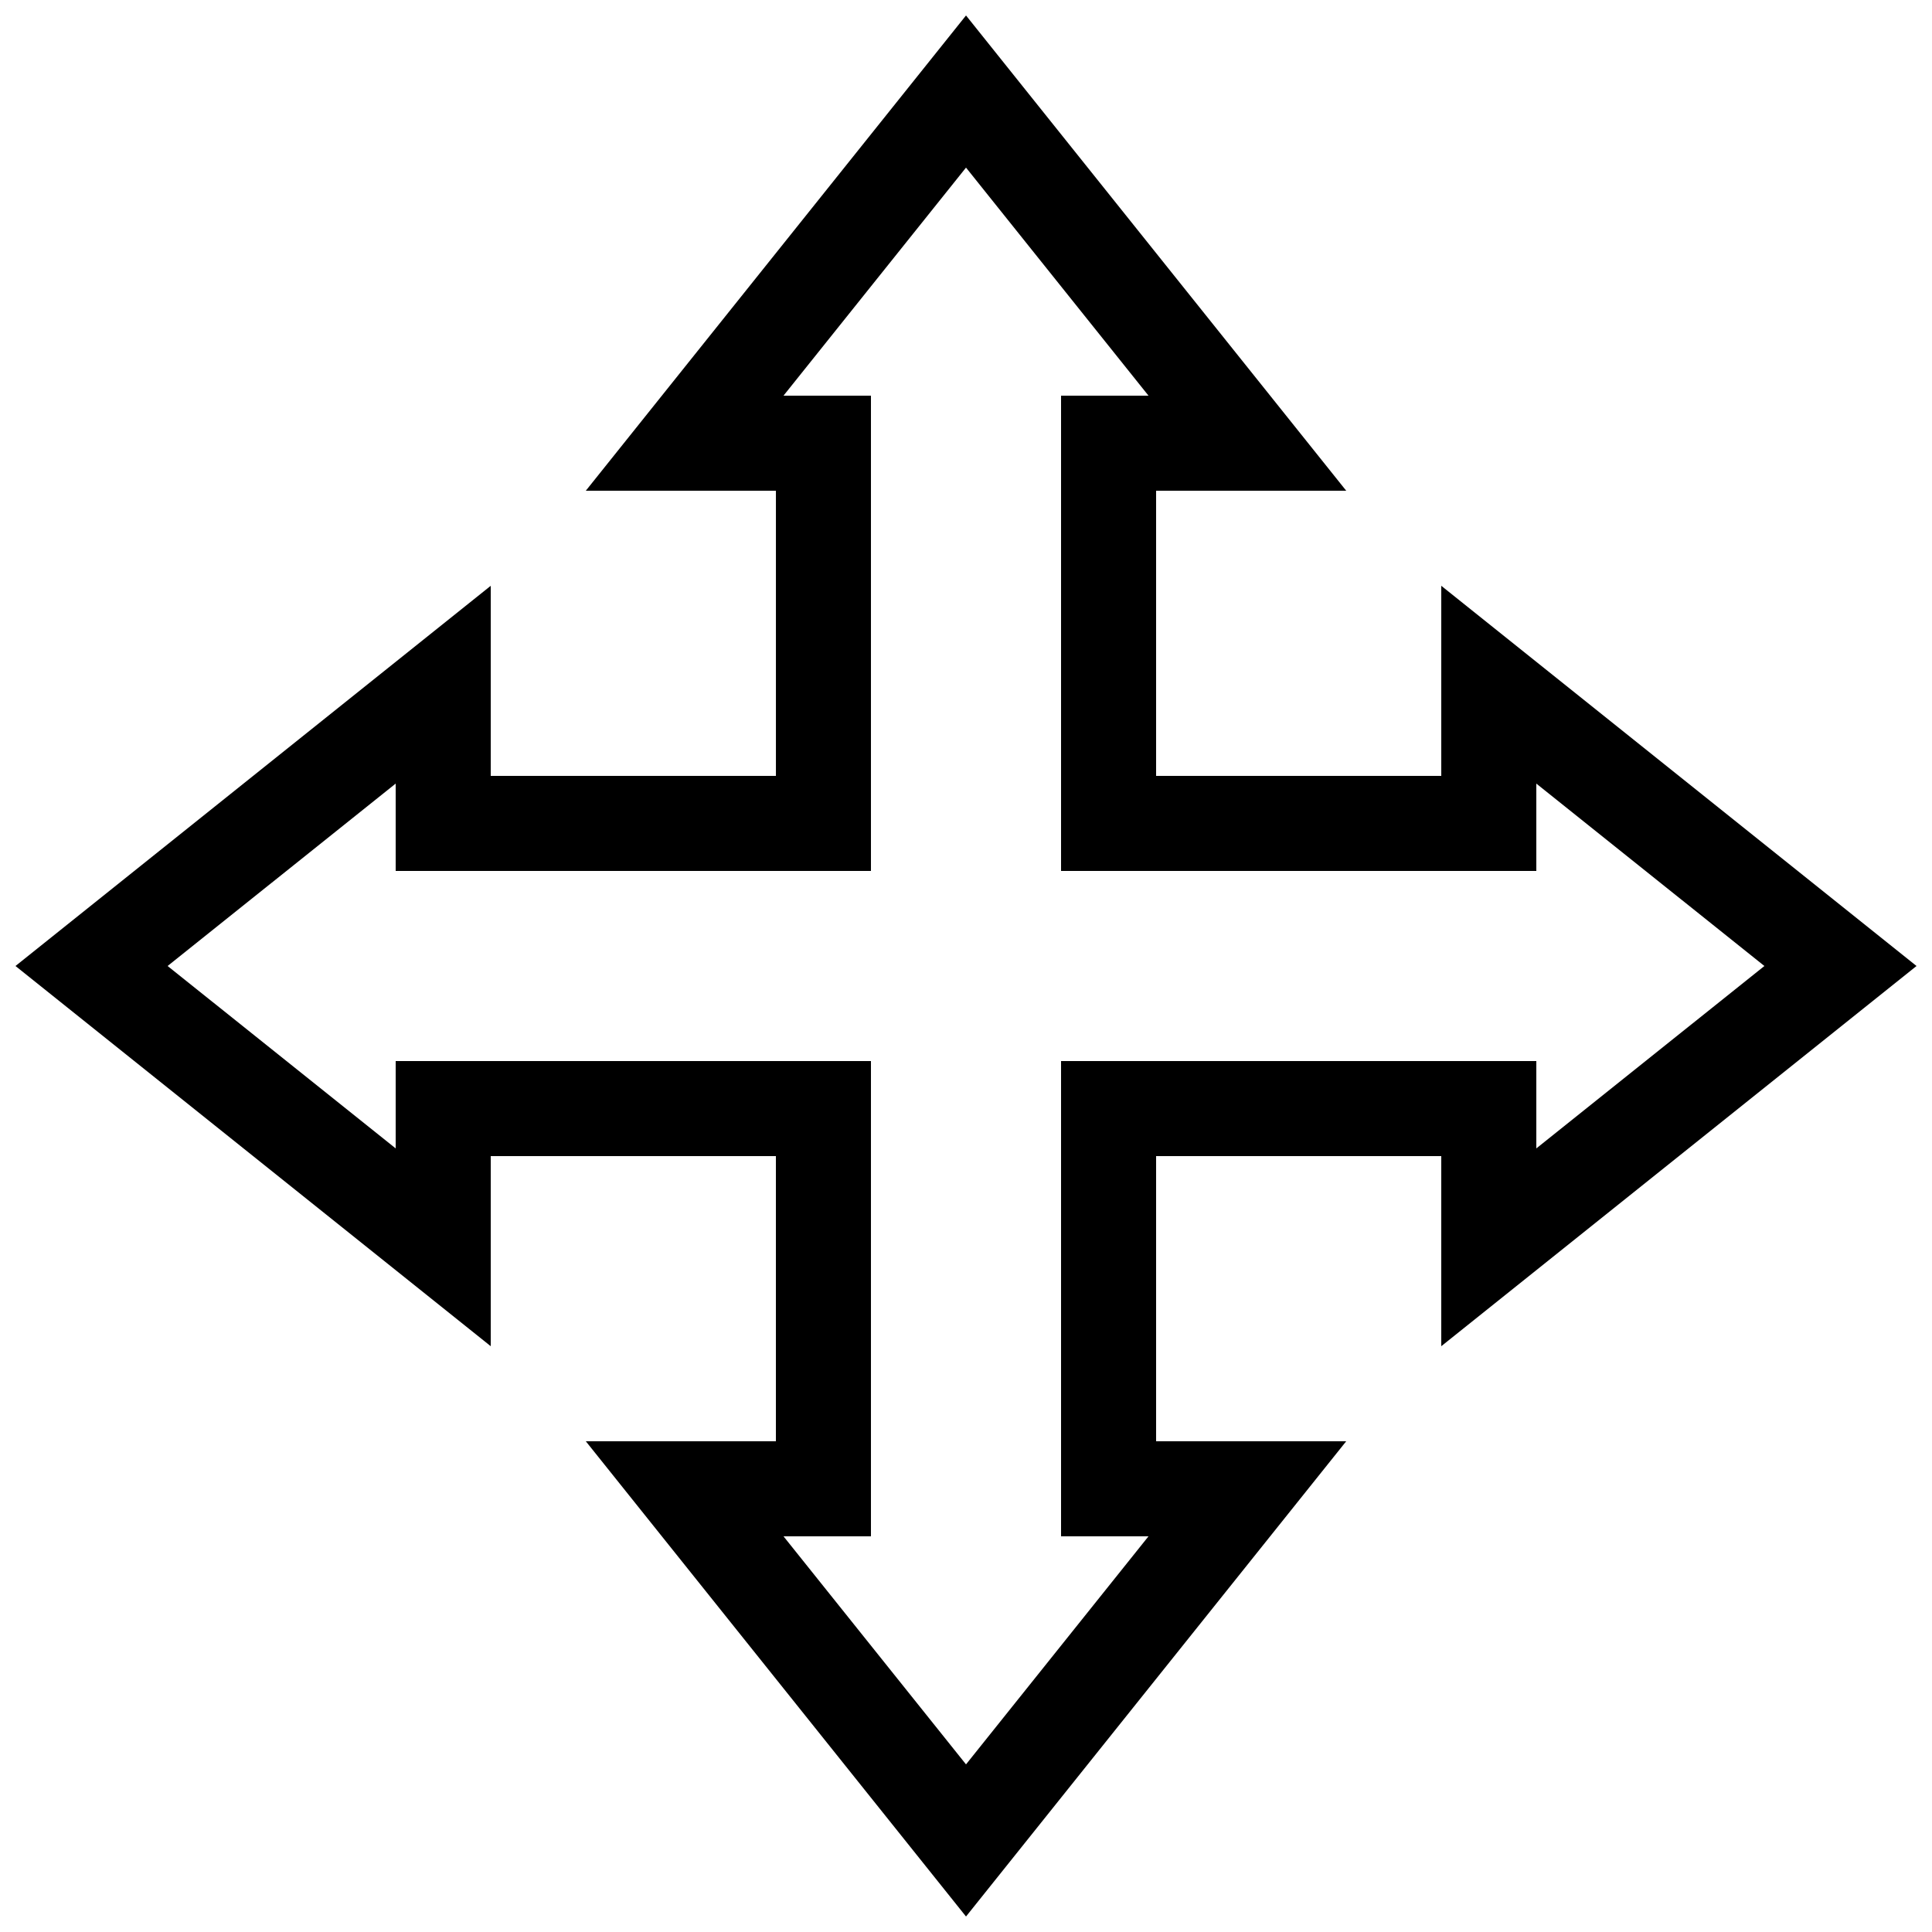 <?xml version="1.0" encoding="UTF-8"?>
<!-- Uploaded to: ICON Repo, www.iconrepo.com, Generator: ICON Repo Mixer Tools -->
<svg width="800px" height="800px" version="1.1" viewBox="144 144 512 512" xmlns="http://www.w3.org/2000/svg">
 <defs>
  <clipPath id="a">
   <path d="m148.09 148.09h503.81v503.81h-503.81z"/>
  </clipPath>
 </defs>
 <g clip-path="url(#a)">
  <path d="m651.9 400-125.95-100.76v50.383l-75.57-0.004v-75.57h50.383l-100.76-125.95-100.76 125.95h50.383v75.57h-75.574v-50.379l-125.95 100.76 125.95 100.76v-50.383h75.57v75.57h-50.379l100.76 125.95 100.76-125.95h-50.383v-75.57h75.57v50.383zm-226.71 25.188v125.95h23.176l-48.363 60.441-48.367-60.441h23.176v-125.95h-125.95v23.148l-60.441-48.336 60.441-48.344v23.152h125.95v-125.95h-23.176l48.367-60.441 48.363 60.441h-23.176v125.95h125.95v-23.148l60.441 48.34-60.441 48.34v-23.152z"/>
 </g>
</svg>